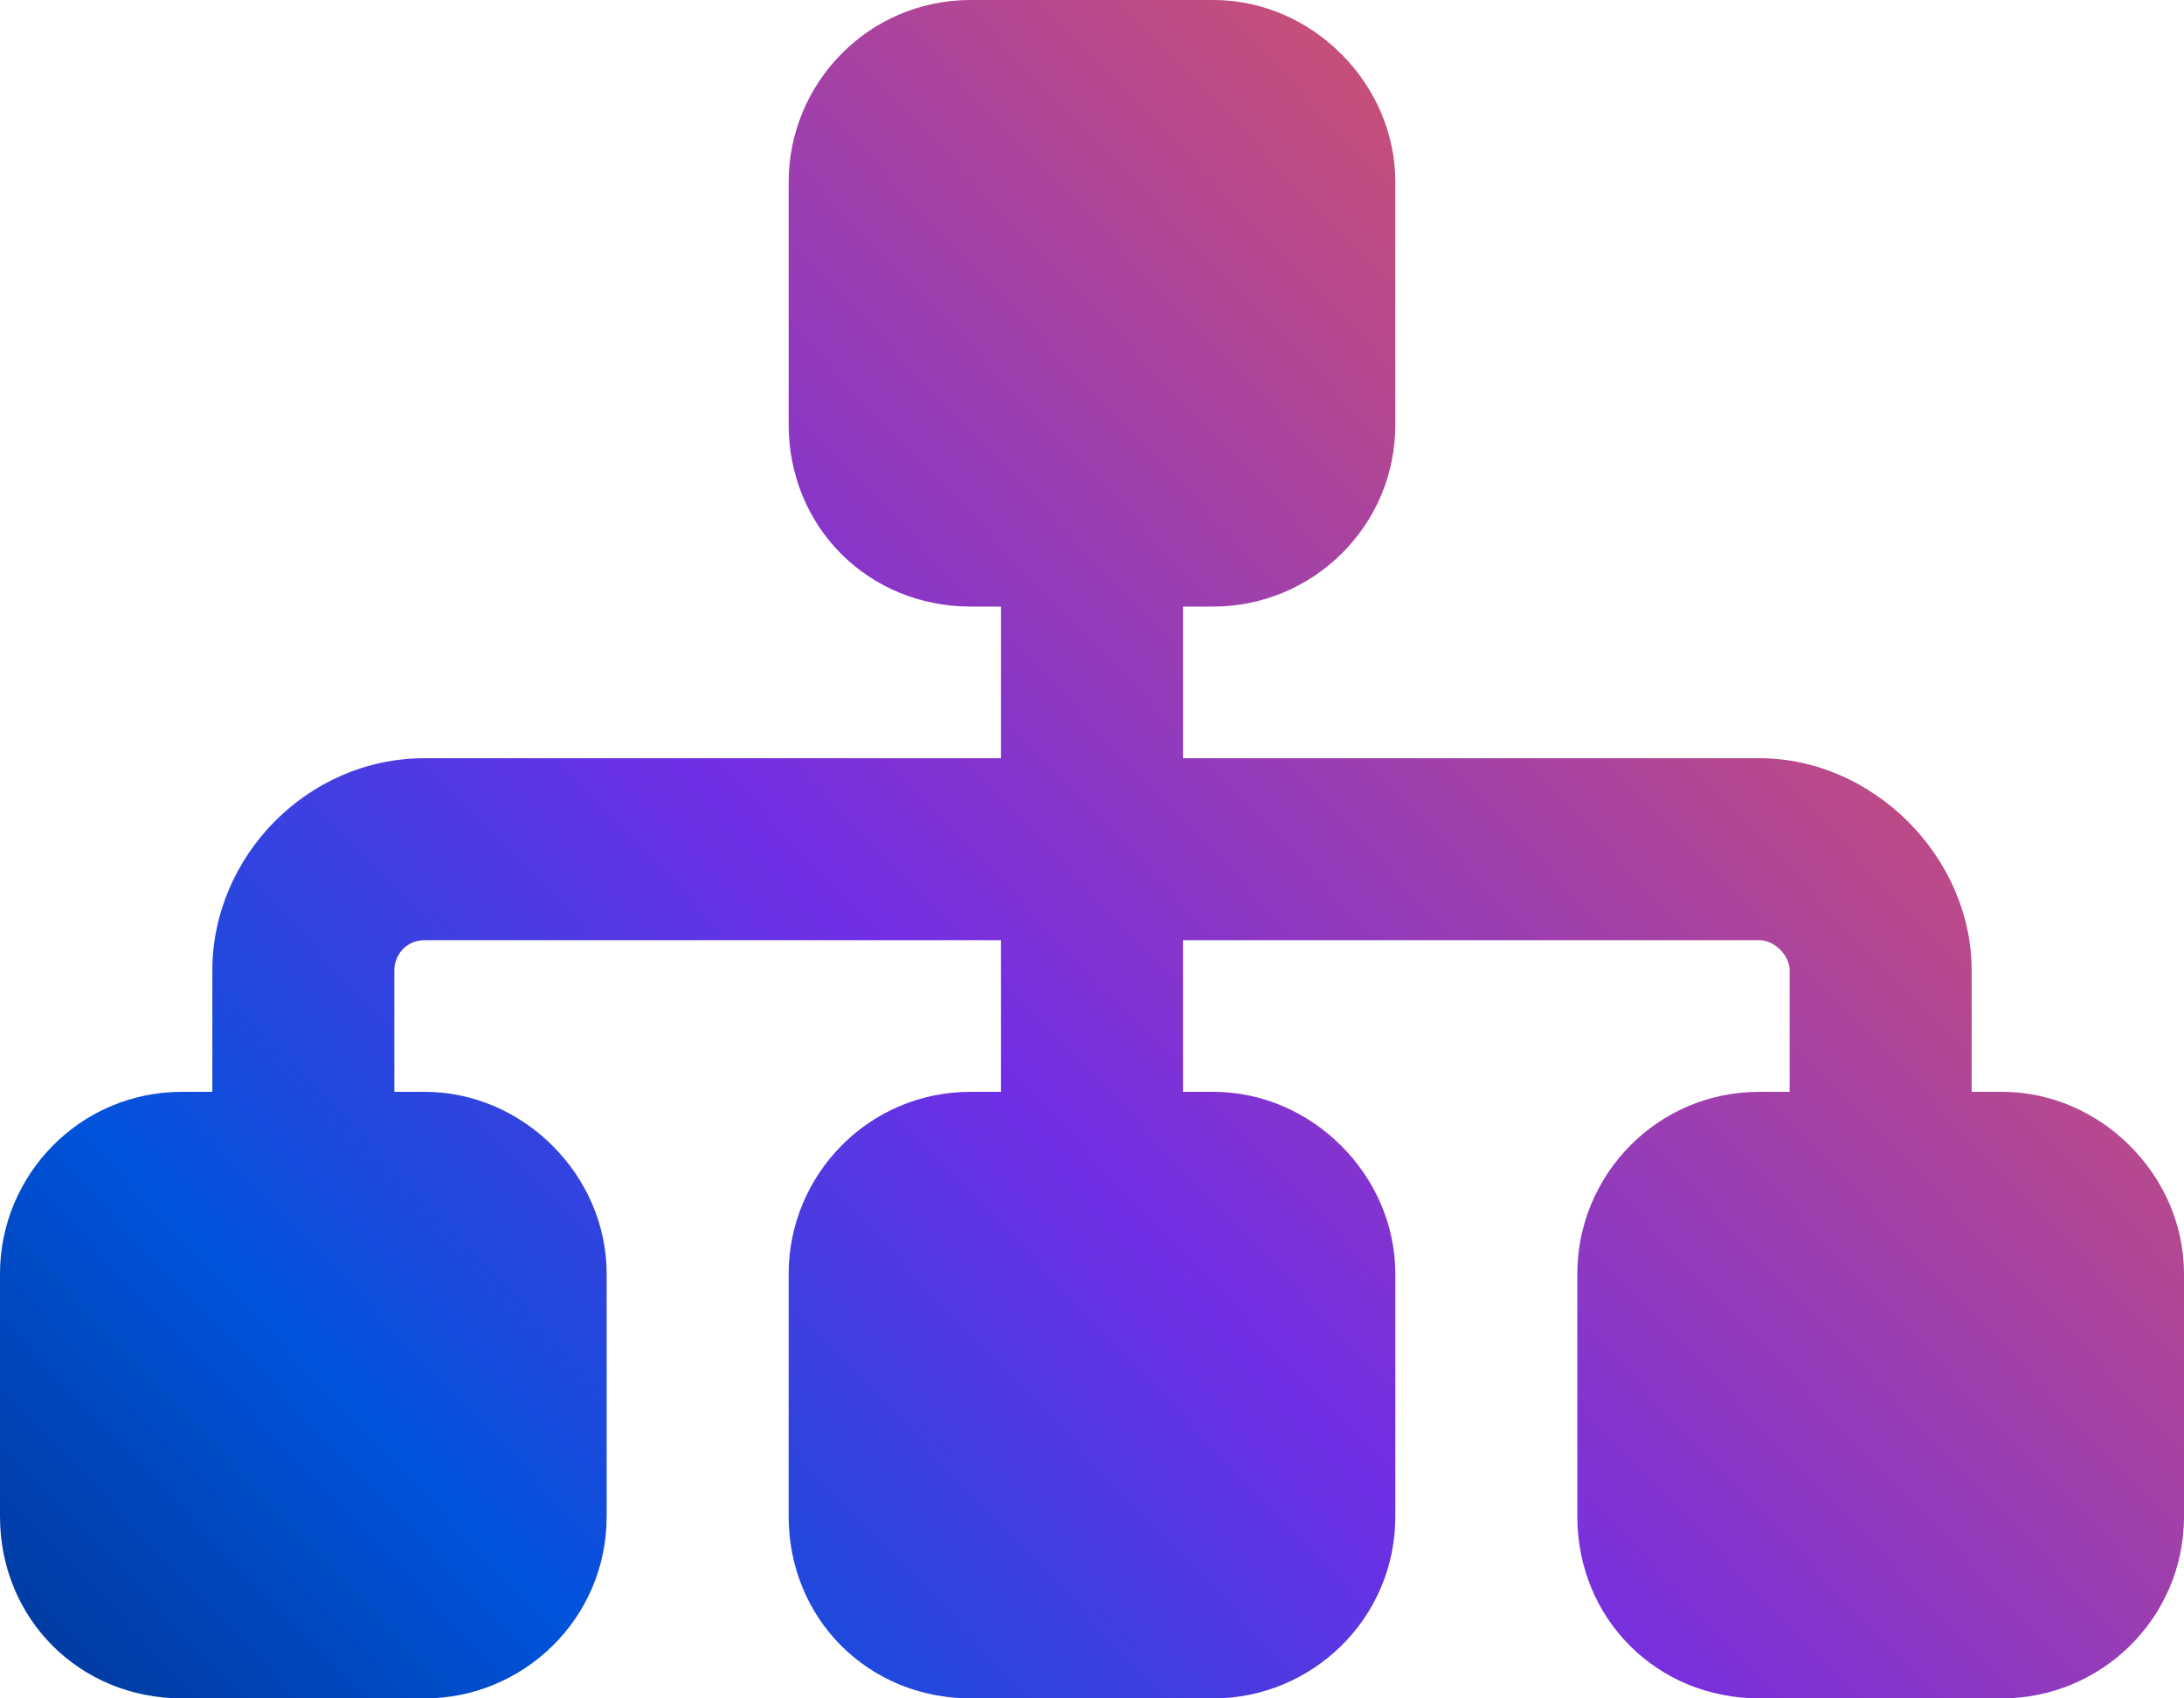 <svg width="54" height="42" viewBox="0 0 54 42" fill="none" xmlns="http://www.w3.org/2000/svg">
<path d="M19.5 4.5C19.5 2.062 21.469 0 24 0H30C32.438 0 34.5 2.062 34.5 4.5V10.5C34.5 13.031 32.438 15 30 15H29.25V18.75H43.5C46.312 18.75 48.75 21.188 48.75 24V27H49.5C51.938 27 54 29.062 54 31.5V37.5C54 40.031 51.938 42 49.5 42H43.5C40.969 42 39 40.031 39 37.5V31.5C39 29.062 40.969 27 43.5 27H44.25V24C44.25 23.625 43.875 23.25 43.5 23.25H29.25V27H30C32.438 27 34.5 29.062 34.5 31.5V37.5C34.5 40.031 32.438 42 30 42H24C21.469 42 19.5 40.031 19.5 37.5V31.5C19.5 29.062 21.469 27 24 27H24.75V23.25H10.5C10.031 23.25 9.75 23.625 9.75 24V27H10.5C12.938 27 15 29.062 15 31.5V37.5C15 40.031 12.938 42 10.5 42H4.5C1.969 42 0 40.031 0 37.5V31.5C0 29.062 1.969 27 4.5 27H5.25V24C5.25 21.188 7.594 18.75 10.5 18.75H24.75V15H24C21.469 15 19.5 13.031 19.5 10.5V4.5Z" fill="url(#paint0_linear_13662_1104)"/>
<defs>
<linearGradient id="paint0_linear_13662_1104" x1="2.875" y1="53.262" x2="59.072" y2="-0.301" gradientUnits="userSpaceOnUse">
<stop stop-color="#002A78"/>
<stop offset="0.22" stop-color="#0053DB"/>
<stop offset="0.444" stop-color="#732EE4"/>
<stop offset="0.95" stop-color="#FF6530"/>
</linearGradient>
</defs>
</svg>
